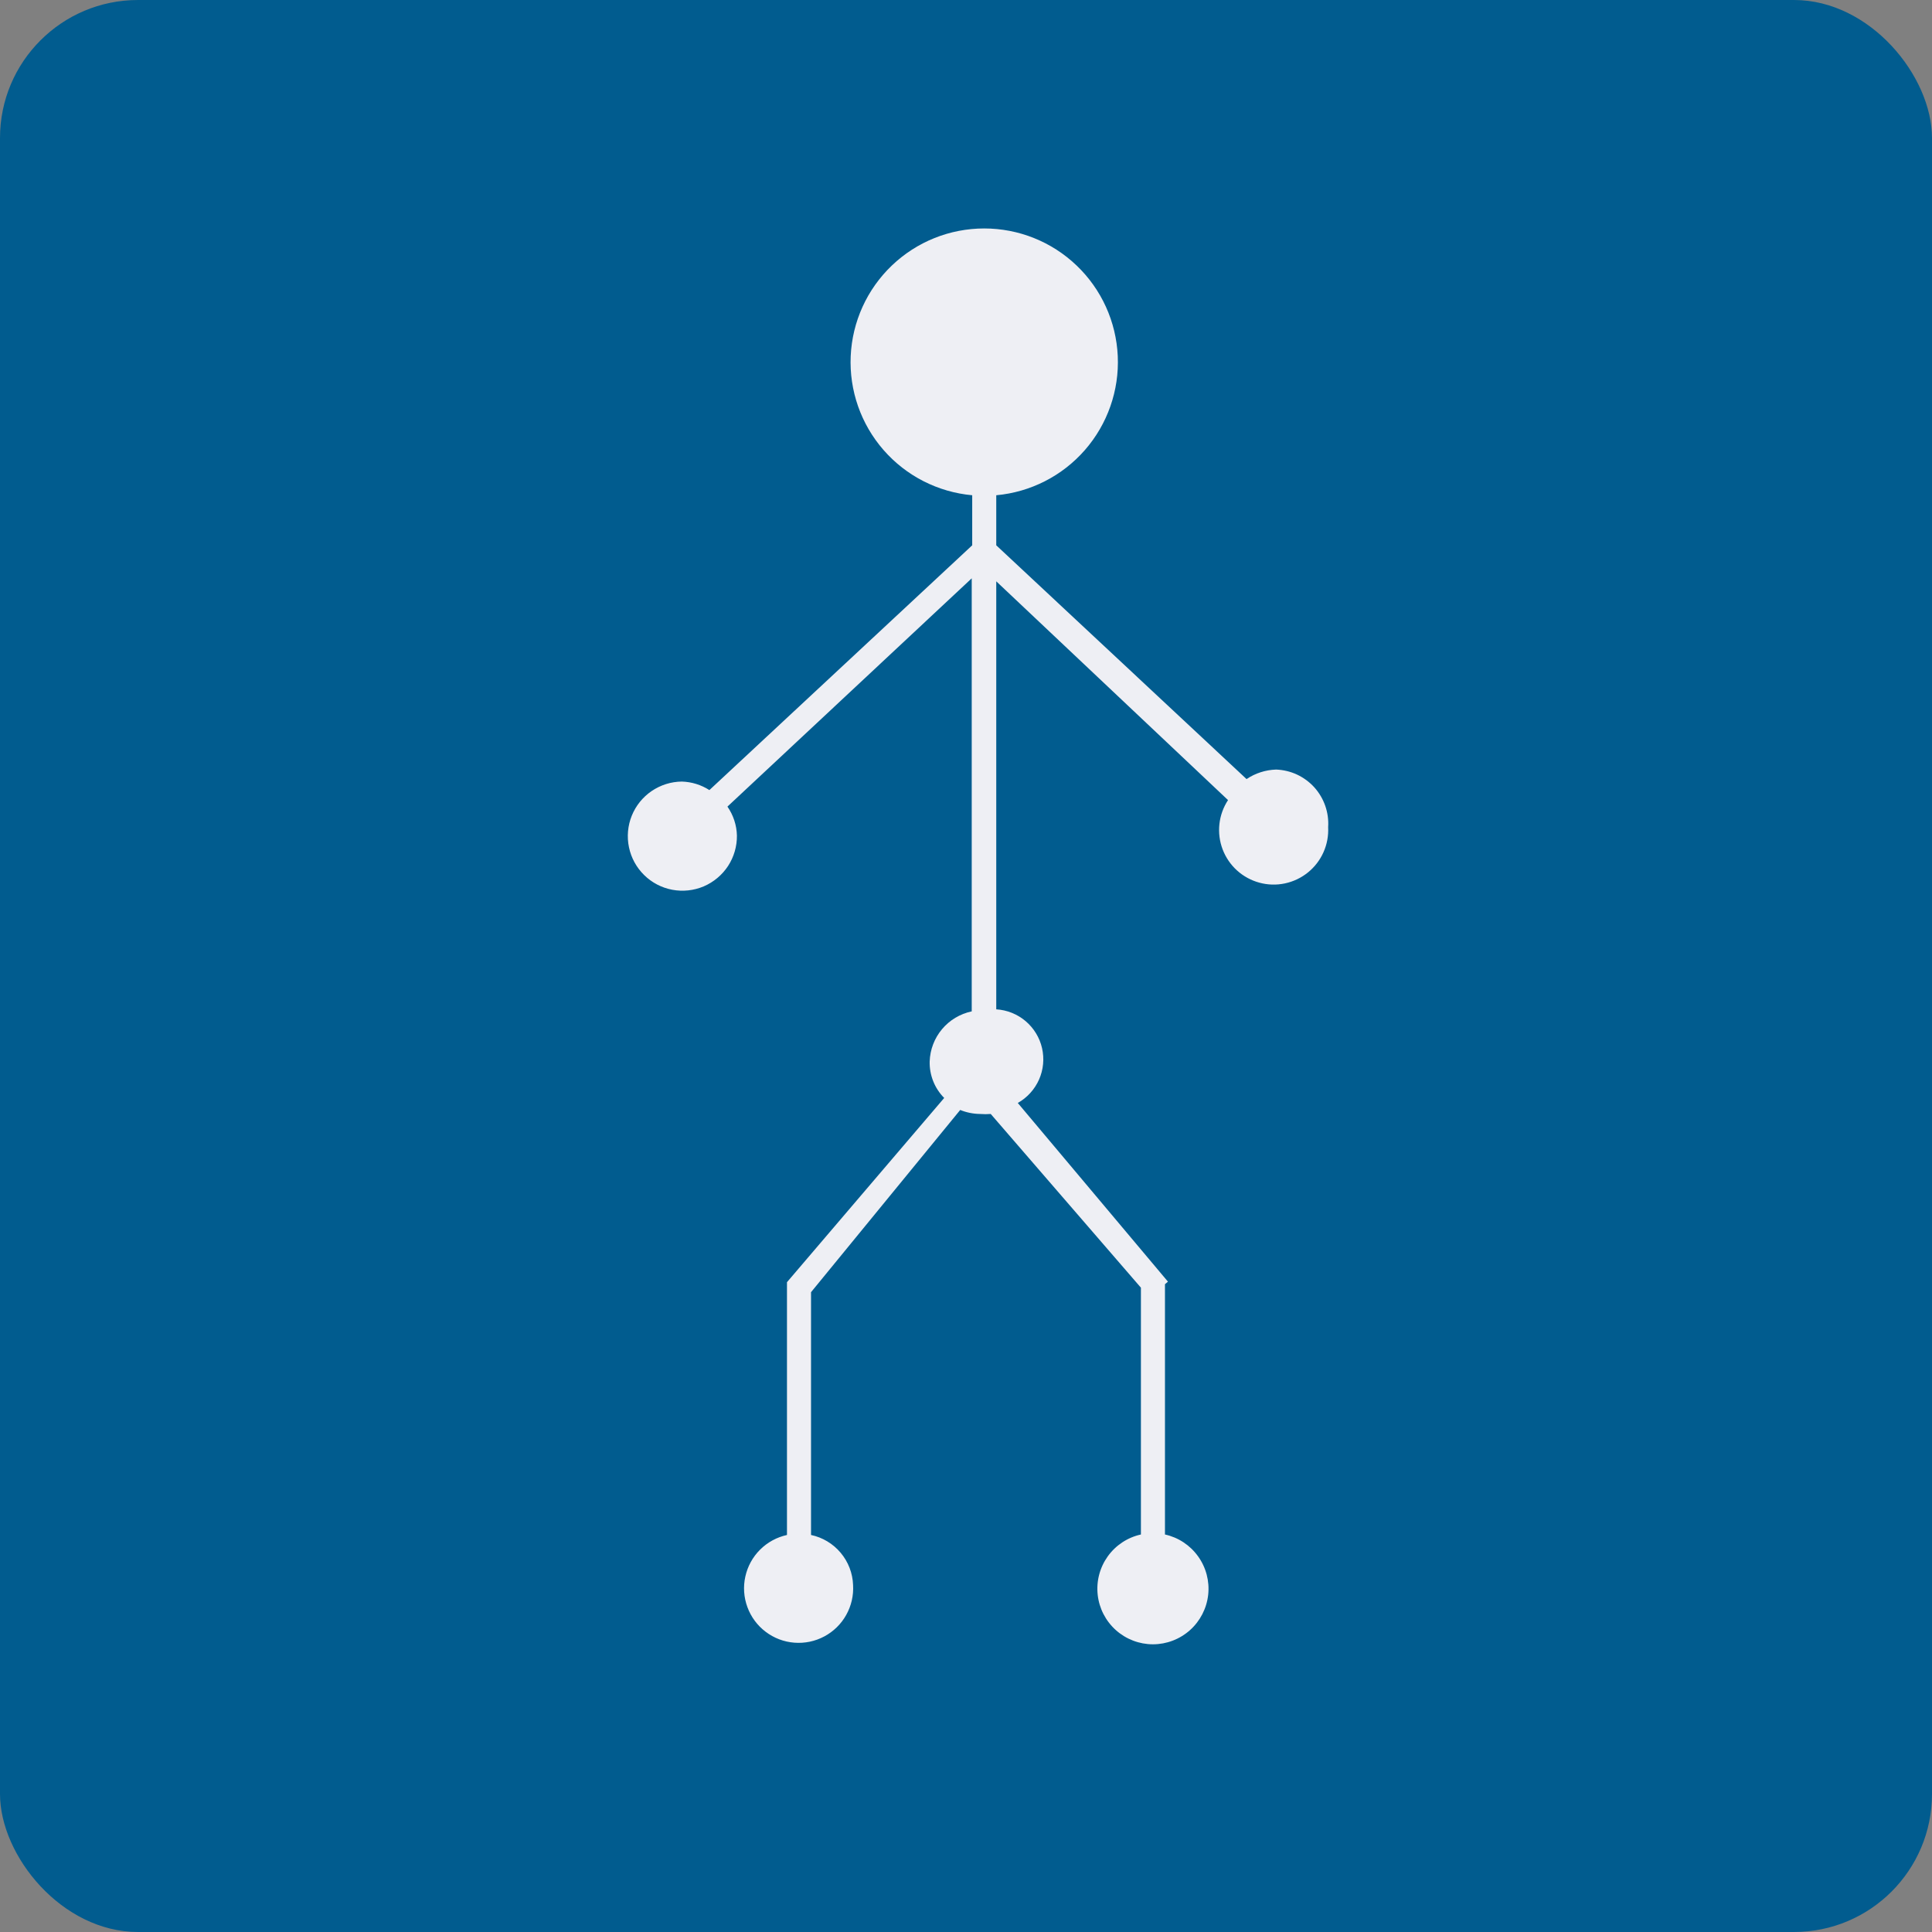 <svg width="56" height="56" viewBox="0 0 56 56" fill="none" xmlns="http://www.w3.org/2000/svg">
<rect x="0" y="0" width="56" height="56" fill="#808080" stroke="none"/>
<rect width="56" height="56" rx="4" fill="#015C8F"/>
<path d="M38.497 23.975C38.51 24.224 38.464 24.474 38.362 24.702C38.261 24.93 38.106 25.131 37.912 25.288C37.718 25.445 37.489 25.554 37.244 25.606C37 25.658 36.747 25.651 36.505 25.585C36.264 25.52 36.042 25.399 35.856 25.231C35.671 25.064 35.528 24.854 35.439 24.621C35.35 24.387 35.318 24.136 35.345 23.887C35.372 23.639 35.458 23.4 35.595 23.191L28.877 16.85V29.256C29.19 29.275 29.488 29.395 29.727 29.597C29.966 29.8 30.134 30.074 30.204 30.38C30.274 30.685 30.244 31.005 30.117 31.292C29.99 31.578 29.774 31.816 29.501 31.97L33.854 37.15L33.767 37.223V44.478C34.154 44.563 34.496 44.789 34.727 45.112C34.959 45.434 35.063 45.831 35.02 46.225C34.976 46.62 34.789 46.984 34.494 47.249C34.198 47.514 33.815 47.661 33.418 47.661C33.022 47.661 32.639 47.514 32.343 47.249C32.048 46.984 31.86 46.62 31.817 46.225C31.774 45.831 31.878 45.434 32.109 45.112C32.34 44.789 32.683 44.563 33.07 44.478V37.324L28.717 32.289C28.616 32.297 28.514 32.297 28.412 32.289C28.213 32.287 28.017 32.248 27.832 32.173L23.508 37.455V44.492C23.844 44.563 24.146 44.745 24.367 45.008C24.588 45.271 24.715 45.6 24.727 45.943C24.745 46.245 24.676 46.546 24.528 46.81C24.381 47.074 24.16 47.29 23.894 47.432C23.627 47.575 23.325 47.638 23.024 47.614C22.722 47.591 22.434 47.481 22.193 47.298C21.952 47.116 21.768 46.868 21.664 46.584C21.559 46.3 21.538 45.992 21.604 45.697C21.669 45.402 21.817 45.131 22.031 44.918C22.245 44.704 22.516 44.557 22.811 44.492V37.165L27.368 31.825C27.23 31.686 27.121 31.52 27.049 31.338C26.977 31.156 26.942 30.961 26.947 30.766C26.959 30.422 27.085 30.093 27.306 29.83C27.527 29.567 27.83 29.386 28.166 29.315V16.763L21.085 23.38C21.257 23.627 21.353 23.92 21.36 24.221C21.363 24.534 21.273 24.841 21.102 25.103C20.93 25.364 20.685 25.569 20.398 25.692C20.11 25.814 19.792 25.848 19.485 25.79C19.177 25.732 18.894 25.584 18.671 25.364C18.448 25.145 18.294 24.865 18.231 24.559C18.167 24.253 18.195 23.934 18.312 23.644C18.429 23.354 18.63 23.105 18.888 22.929C19.147 22.753 19.451 22.657 19.764 22.654C20.048 22.663 20.324 22.748 20.562 22.901L28.18 15.806V14.355C27.187 14.265 26.266 13.796 25.61 13.044C24.954 12.293 24.613 11.318 24.658 10.322C24.703 9.325 25.13 8.385 25.851 7.696C26.572 7.006 27.531 6.622 28.528 6.622C29.526 6.622 30.485 7.006 31.206 7.696C31.927 8.385 32.354 9.325 32.399 10.322C32.444 11.318 32.102 12.293 31.447 13.044C30.79 13.796 29.87 14.265 28.877 14.355V15.806L36.132 22.582C36.386 22.411 36.682 22.316 36.988 22.306C37.198 22.314 37.404 22.363 37.594 22.451C37.784 22.54 37.955 22.666 38.096 22.821C38.236 22.977 38.344 23.159 38.413 23.357C38.482 23.555 38.511 23.765 38.497 23.975Z" fill="#EEEFF4"/>
</svg>
